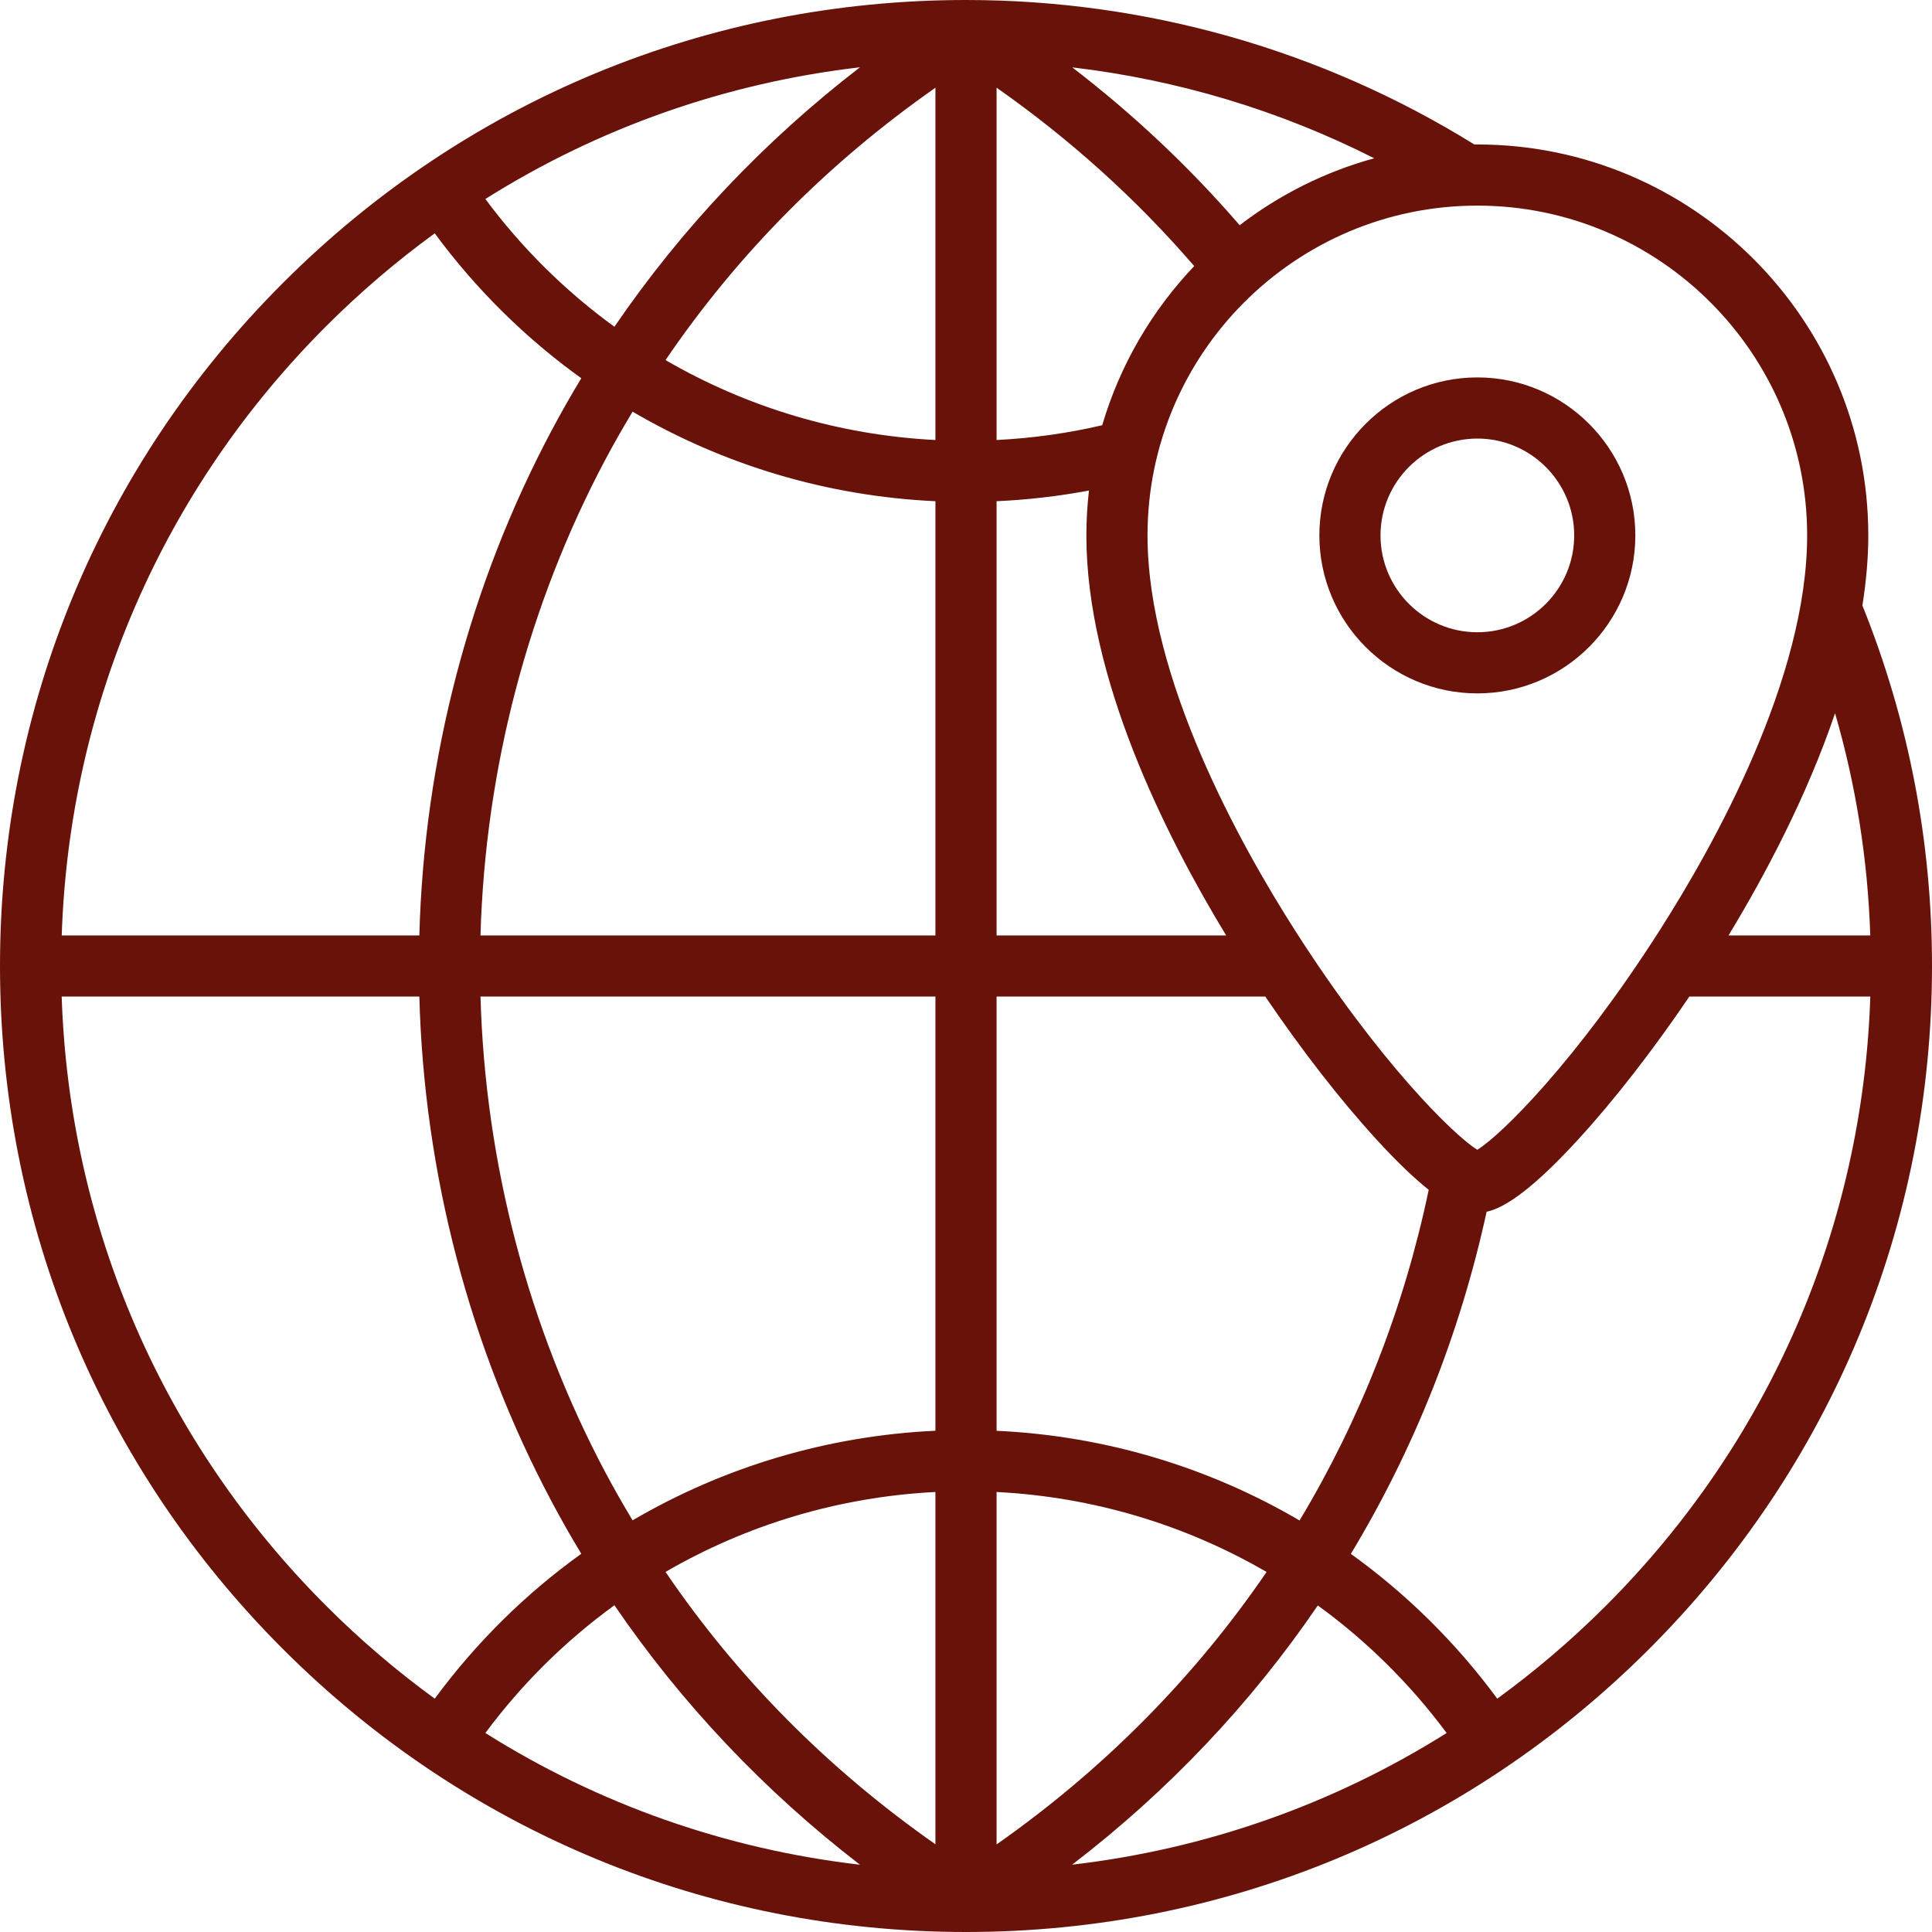 <svg xmlns="http://www.w3.org/2000/svg" fill="none" viewBox="0 0 40 40" height="40" width="40">
<g clip-path="url(#clip0_93_1280)">
<path fill="#68120A" d="M30.587 14.356C32.39 14.356 33.858 12.888 33.858 11.085C33.858 9.282 32.39 7.814 30.587 7.814C28.784 7.814 27.316 9.282 27.316 11.085C27.316 12.888 28.784 14.356 30.587 14.356ZM30.587 9.08C31.692 9.08 32.592 9.98 32.592 11.085C32.592 12.191 31.693 13.09 30.587 13.09C29.482 13.09 28.582 12.191 28.582 11.085C28.582 9.98 29.482 9.08 30.587 9.08Z"></path>
<path fill="#68120A" d="M38.559 12.536C38.636 12.048 38.681 11.562 38.681 11.085C38.681 6.622 35.05 2.991 30.586 2.991C30.566 2.991 30.546 2.992 30.526 2.992C27.369 1.034 23.734 0 20 0C14.658 0 9.635 2.08 5.858 5.858C2.08 9.635 0 14.658 0 20C0 25.342 2.08 30.365 5.858 34.142C9.635 37.92 14.658 40 20 40C25.342 40 30.364 37.92 34.142 34.142C37.92 30.364 40 25.342 40 20C40 17.419 39.514 14.909 38.559 12.536ZM17.805 1.393C15.826 2.916 14.109 4.732 12.721 6.765C11.713 6.033 10.81 5.145 10.049 4.12C12.392 2.645 15.03 1.715 17.805 1.393ZM6.753 6.753C7.458 6.048 8.21 5.407 9.001 4.831C9.861 5.998 10.887 7.006 12.035 7.831C11.82 8.186 11.615 8.546 11.421 8.912C9.721 12.107 8.78 15.709 8.682 19.367H1.278C1.435 14.6 3.364 10.142 6.753 6.753ZM6.753 33.247C3.364 29.858 1.435 25.399 1.277 20.633H8.682C8.78 24.291 9.721 27.893 11.421 31.088C11.615 31.454 11.82 31.814 12.035 32.169C10.886 32.994 9.861 34.002 9.001 35.169C8.21 34.593 7.458 33.952 6.753 33.247ZM10.049 35.88C10.81 34.855 11.713 33.967 12.721 33.235C14.109 35.268 15.826 37.084 17.805 38.607C15.03 38.285 12.392 37.355 10.049 35.88ZM19.367 38.184C17.141 36.625 15.27 34.737 13.779 32.545C15.462 31.567 17.373 30.991 19.367 30.89V38.184ZM19.367 29.622C17.127 29.726 14.982 30.373 13.097 31.477C12.904 31.155 12.716 30.828 12.538 30.493C10.936 27.48 10.046 24.084 9.948 20.633H19.367V29.622ZM19.367 19.367H9.948C10.046 15.916 10.936 12.519 12.538 9.506C12.716 9.172 12.904 8.845 13.097 8.523C14.982 9.627 17.127 10.274 19.367 10.377V19.367ZM19.367 9.11C17.372 9.009 15.463 8.433 13.779 7.455C15.27 5.263 17.141 3.375 19.367 1.816V9.11ZM38.722 19.367H35.787C36.533 18.137 37.403 16.504 37.993 14.767C38.426 16.258 38.671 17.797 38.722 19.367ZM30.586 4.257C34.352 4.257 37.415 7.32 37.415 11.085C37.415 14.04 35.501 17.479 34.36 19.265C32.625 21.982 31.07 23.509 30.586 23.805C30.103 23.509 28.548 21.982 26.813 19.265C25.672 17.479 23.758 14.04 23.758 11.085C23.758 7.32 26.821 4.257 30.586 4.257ZM20.633 1.815C22.158 2.885 23.53 4.123 24.725 5.509C23.849 6.429 23.188 7.554 22.82 8.804C22.104 8.971 21.372 9.073 20.633 9.11V1.815ZM28.452 3.277C27.429 3.557 26.486 4.033 25.666 4.663C24.631 3.464 23.471 2.371 22.2 1.395C24.381 1.651 26.496 2.287 28.452 3.277ZM20.633 10.377C21.276 10.348 21.916 10.274 22.546 10.156C22.511 10.461 22.492 10.771 22.492 11.085C22.492 14.026 24.119 17.28 25.386 19.367H20.633L20.633 10.377ZM20.633 20.633H26.197C26.947 21.74 27.753 22.779 28.5 23.593C28.945 24.08 29.299 24.41 29.58 24.634C29.066 27.089 28.16 29.392 26.906 31.48C25.02 30.374 22.874 29.726 20.633 29.623V20.633ZM20.633 30.89C22.628 30.991 24.539 31.568 26.223 32.546C24.739 34.719 22.857 36.626 20.633 38.187V30.89ZM22.197 38.606C24.193 37.075 25.902 35.266 27.284 33.239C28.29 33.97 29.191 34.857 29.951 35.88C27.608 37.354 24.971 38.284 22.197 38.606ZM33.247 33.247C32.542 33.952 31.79 34.593 30.999 35.169C30.14 34.003 29.115 32.996 27.968 32.171C29.273 30.009 30.225 27.627 30.779 25.088C31.064 25.028 31.601 24.765 32.673 23.593C33.42 22.779 34.226 21.74 34.976 20.633H38.723C38.565 25.399 36.636 29.858 33.247 33.247Z"></path>
</g>
<defs>
<clipPath id="clip0_93_1280">
<rect fill="white" height="40" width="40"></rect>
</clipPath>
</defs>
</svg>
